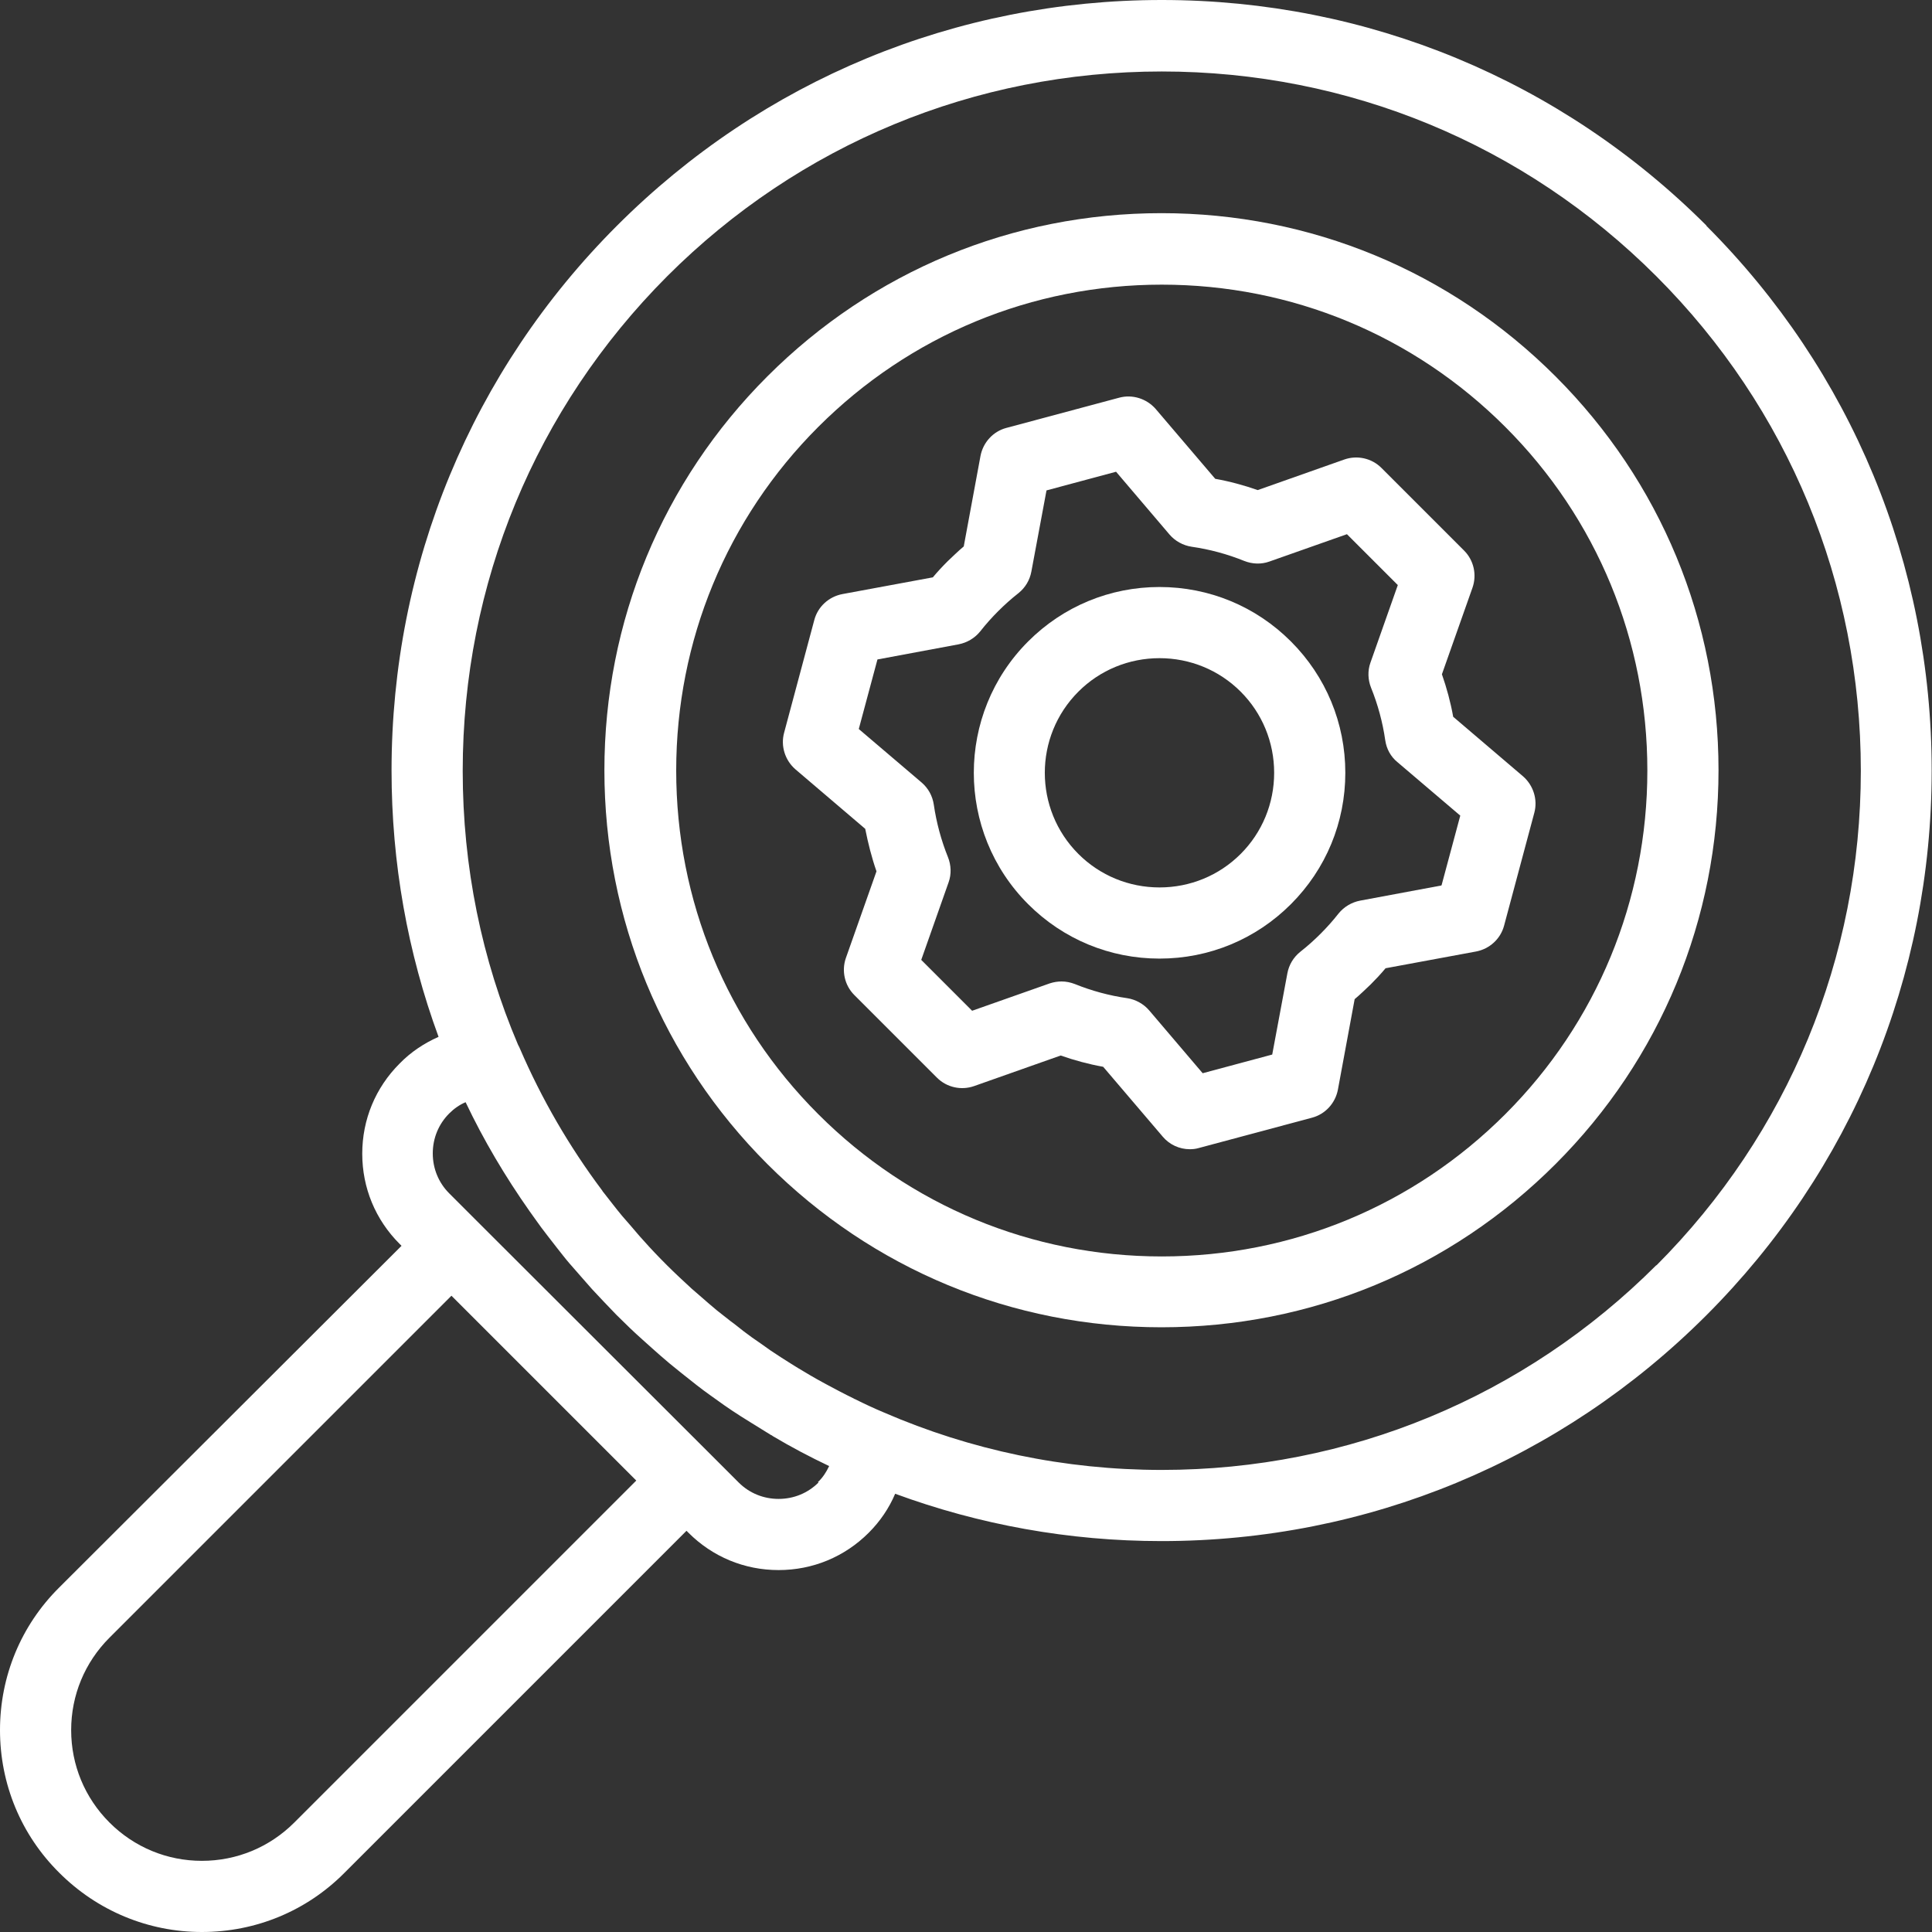 <?xml version="1.0" encoding="UTF-8"?>
<svg id="Layer_2" data-name="Layer 2" xmlns="http://www.w3.org/2000/svg" viewBox="0 0 60 60">
  <rect x="0" y="0" width="60" height="60" fill="#333333" stroke="none"/>
  <defs>
    <style>
      .cls-1 {
        fill: #fff;
      }
    </style>
  </defs>
  <g id="_100" data-name="100">
    <g>
      <path class="cls-1" d="M47.3,24.11l-2.17-1.85c-.08-.45-.2-.89-.35-1.32l.95-2.69c.14-.4.04-.85-.26-1.15l-2.57-2.57c-.3-.3-.75-.4-1.15-.26l-2.69.95c-.43-.15-.87-.27-1.32-.35l-1.85-2.17c-.28-.32-.72-.46-1.13-.35l-3.51.94c-.41.11-.72.45-.8.87l-.52,2.81c-.18.15-.34.31-.5.46-.16.16-.31.32-.46.5l-2.81.52c-.42.08-.76.39-.87.8l-.94,3.51c-.11.41.03.85.35,1.13l2.17,1.85c.09.45.2.89.35,1.32l-.95,2.69c-.14.4-.04.85.26,1.15l2.57,2.57c.3.3.75.4,1.15.26l2.69-.95c.43.15.87.27,1.32.35l1.85,2.17c.21.25.52.39.84.39.1,0,.19-.01.29-.04l3.51-.94c.41-.11.72-.45.8-.87l.52-2.81c.18-.15.34-.31.5-.46.16-.16.31-.32.46-.5l2.81-.52c.42-.08.76-.39.87-.8l.94-3.51c.11-.41-.03-.85-.35-1.13ZM44.76,27.5l-2.52.47c-.26.05-.5.19-.67.4-.18.23-.37.44-.56.63-.19.19-.4.38-.63.56-.21.17-.35.4-.4.67l-.47,2.52-2.16.58-1.66-1.95c-.17-.2-.42-.34-.68-.38-.56-.08-1.11-.23-1.63-.44-.13-.05-.27-.08-.41-.08-.12,0-.25.02-.37.06l-2.41.85-1.58-1.58.85-2.41c.09-.25.08-.53-.02-.78-.21-.52-.36-1.08-.44-1.63-.04-.27-.17-.51-.38-.69l-1.95-1.66.58-2.16,2.52-.47c.26-.05.5-.19.67-.4.18-.23.37-.44.56-.63.19-.19.4-.38.63-.56.21-.17.35-.4.4-.67l.47-2.52,2.16-.58,1.66,1.95c.17.2.42.34.69.38.56.08,1.11.23,1.63.44.25.1.53.11.78.02l2.41-.85,1.58,1.58-.85,2.41c-.09.25-.08.53.02.78.21.52.36,1.07.44,1.63.04.27.17.51.38.68l1.95,1.66-.58,2.16Z"/>
      <path class="cls-1" d="M36.01,18.23c-1.54,0-2.99.6-4.08,1.69-2.25,2.25-2.25,5.91,0,8.16,1.09,1.09,2.54,1.69,4.08,1.69s2.99-.6,4.08-1.69c1.09-1.09,1.69-2.54,1.69-4.08s-.6-2.99-1.69-4.08c-1.09-1.09-2.54-1.69-4.08-1.69ZM38.53,26.52c-.67.67-1.57,1.04-2.52,1.04s-1.85-.37-2.52-1.04c-1.39-1.39-1.39-3.65,0-5.04.67-.67,1.57-1.04,2.52-1.04s1.85.37,2.52,1.04c.67.67,1.04,1.57,1.04,2.52,0,.95-.37,1.85-1.04,2.52Z"/>
      <path class="cls-1" d="M53,7.01C48.48,2.49,42.47,0,36.08,0s-12.4,2.49-16.92,7.01c-4.51,4.51-7,10.52-7,16.92,0,2.87.5,5.66,1.46,8.27-.45.2-.86.47-1.21.83-.75.75-1.16,1.74-1.16,2.8s.41,2.05,1.16,2.8l.06.06L1.84,49.3C.65,50.48,0,52.06,0,53.73c0,1.67.65,3.25,1.84,4.43,1.18,1.18,2.76,1.84,4.43,1.84s3.25-.65,4.43-1.84l10.62-10.62.06.06c.75.75,1.74,1.16,2.8,1.16s2.05-.41,2.8-1.16c.35-.35.63-.76.82-1.21,2.61.96,5.4,1.47,8.27,1.47,6.39,0,12.4-2.49,16.92-7.01,4.51-4.51,7-10.52,7-16.92s-2.49-12.41-7-16.92ZM9.14,56.6c-.77.77-1.79,1.19-2.87,1.19s-2.1-.42-2.87-1.19c-.77-.77-1.19-1.79-1.19-2.87s.42-2.1,1.19-2.87l10.62-10.62,5.74,5.74-10.62,10.62ZM25.42,46.04c-.33.33-.77.51-1.24.51s-.91-.18-1.24-.51l-.84-.84s0,0,0,0l-7.31-7.3h0s-.84-.84-.84-.84c-.33-.33-.51-.77-.51-1.24s.18-.91.51-1.24c.15-.15.32-.27.51-.35.56,1.18,1.23,2.31,1.99,3.39.05.07.1.14.15.21.14.2.28.39.43.58.09.12.19.24.28.36.12.15.24.31.37.46.14.16.28.32.42.48.1.11.19.22.29.33.24.26.49.52.74.78,0,0,.01.01.02.02,0,0,.01.01.02.02.26.26.52.51.79.75.1.09.19.17.29.26.18.16.36.32.54.47.12.1.25.2.37.3.16.13.32.25.48.38.14.11.29.22.43.32.14.1.28.2.42.3.17.12.34.23.51.34.11.07.22.14.32.2.21.13.42.26.63.39.02,0,.03.02.05.03.57.34,1.16.65,1.75.93-.09.19-.2.36-.35.5ZM51.44,39.29c-4.1,4.1-9.56,6.36-15.36,6.36-3.02,0-5.94-.62-8.62-1.78-.31-.13-.61-.27-.91-.42-.01,0-.03-.01-.04-.02-.29-.14-.57-.29-.85-.44-.04-.02-.07-.04-.11-.06-.26-.14-.51-.29-.76-.44-.07-.04-.14-.09-.21-.13-.22-.14-.43-.27-.65-.42-.1-.07-.2-.14-.31-.22-.18-.12-.36-.25-.53-.38-.13-.1-.26-.21-.4-.31-.14-.11-.28-.22-.42-.33-.17-.14-.33-.28-.49-.42-.1-.09-.2-.17-.3-.26-.26-.24-.52-.48-.77-.73-.25-.25-.49-.5-.72-.76-.14-.15-.27-.31-.4-.46-.09-.1-.18-.21-.27-.31-.2-.24-.38-.48-.57-.72-.02-.02-.04-.05-.05-.07-1.02-1.36-1.88-2.84-2.56-4.42-.02-.04-.03-.07-.05-.1-1.13-2.65-1.72-5.53-1.72-8.51,0-5.81,2.26-11.26,6.35-15.36,4.1-4.1,9.56-6.36,15.36-6.36s11.26,2.26,15.36,6.36c4.1,4.1,6.35,9.55,6.35,15.36s-2.26,11.26-6.35,15.36Z"/>
      <path class="cls-1" d="M48.31,11.69c-3.27-3.27-7.61-5.07-12.24-5.07s-8.97,1.8-12.24,5.07c-3.26,3.26-5.06,7.61-5.06,12.23s1.8,8.97,5.06,12.23c3.27,3.27,7.61,5.07,12.24,5.07s8.97-1.8,12.24-5.07c3.26-3.26,5.06-7.61,5.06-12.23,0-4.63-1.8-8.97-5.06-12.23ZM46.75,34.6c-2.85,2.85-6.64,4.42-10.67,4.42s-7.82-1.57-10.67-4.42c-2.85-2.85-4.41-6.64-4.41-10.67s1.57-7.83,4.41-10.67c2.85-2.85,6.64-4.42,10.67-4.42s7.82,1.57,10.67,4.42c2.85,2.85,4.41,6.64,4.41,10.67s-1.57,7.83-4.41,10.67Z"/>
    </g>
  </g>
</svg>